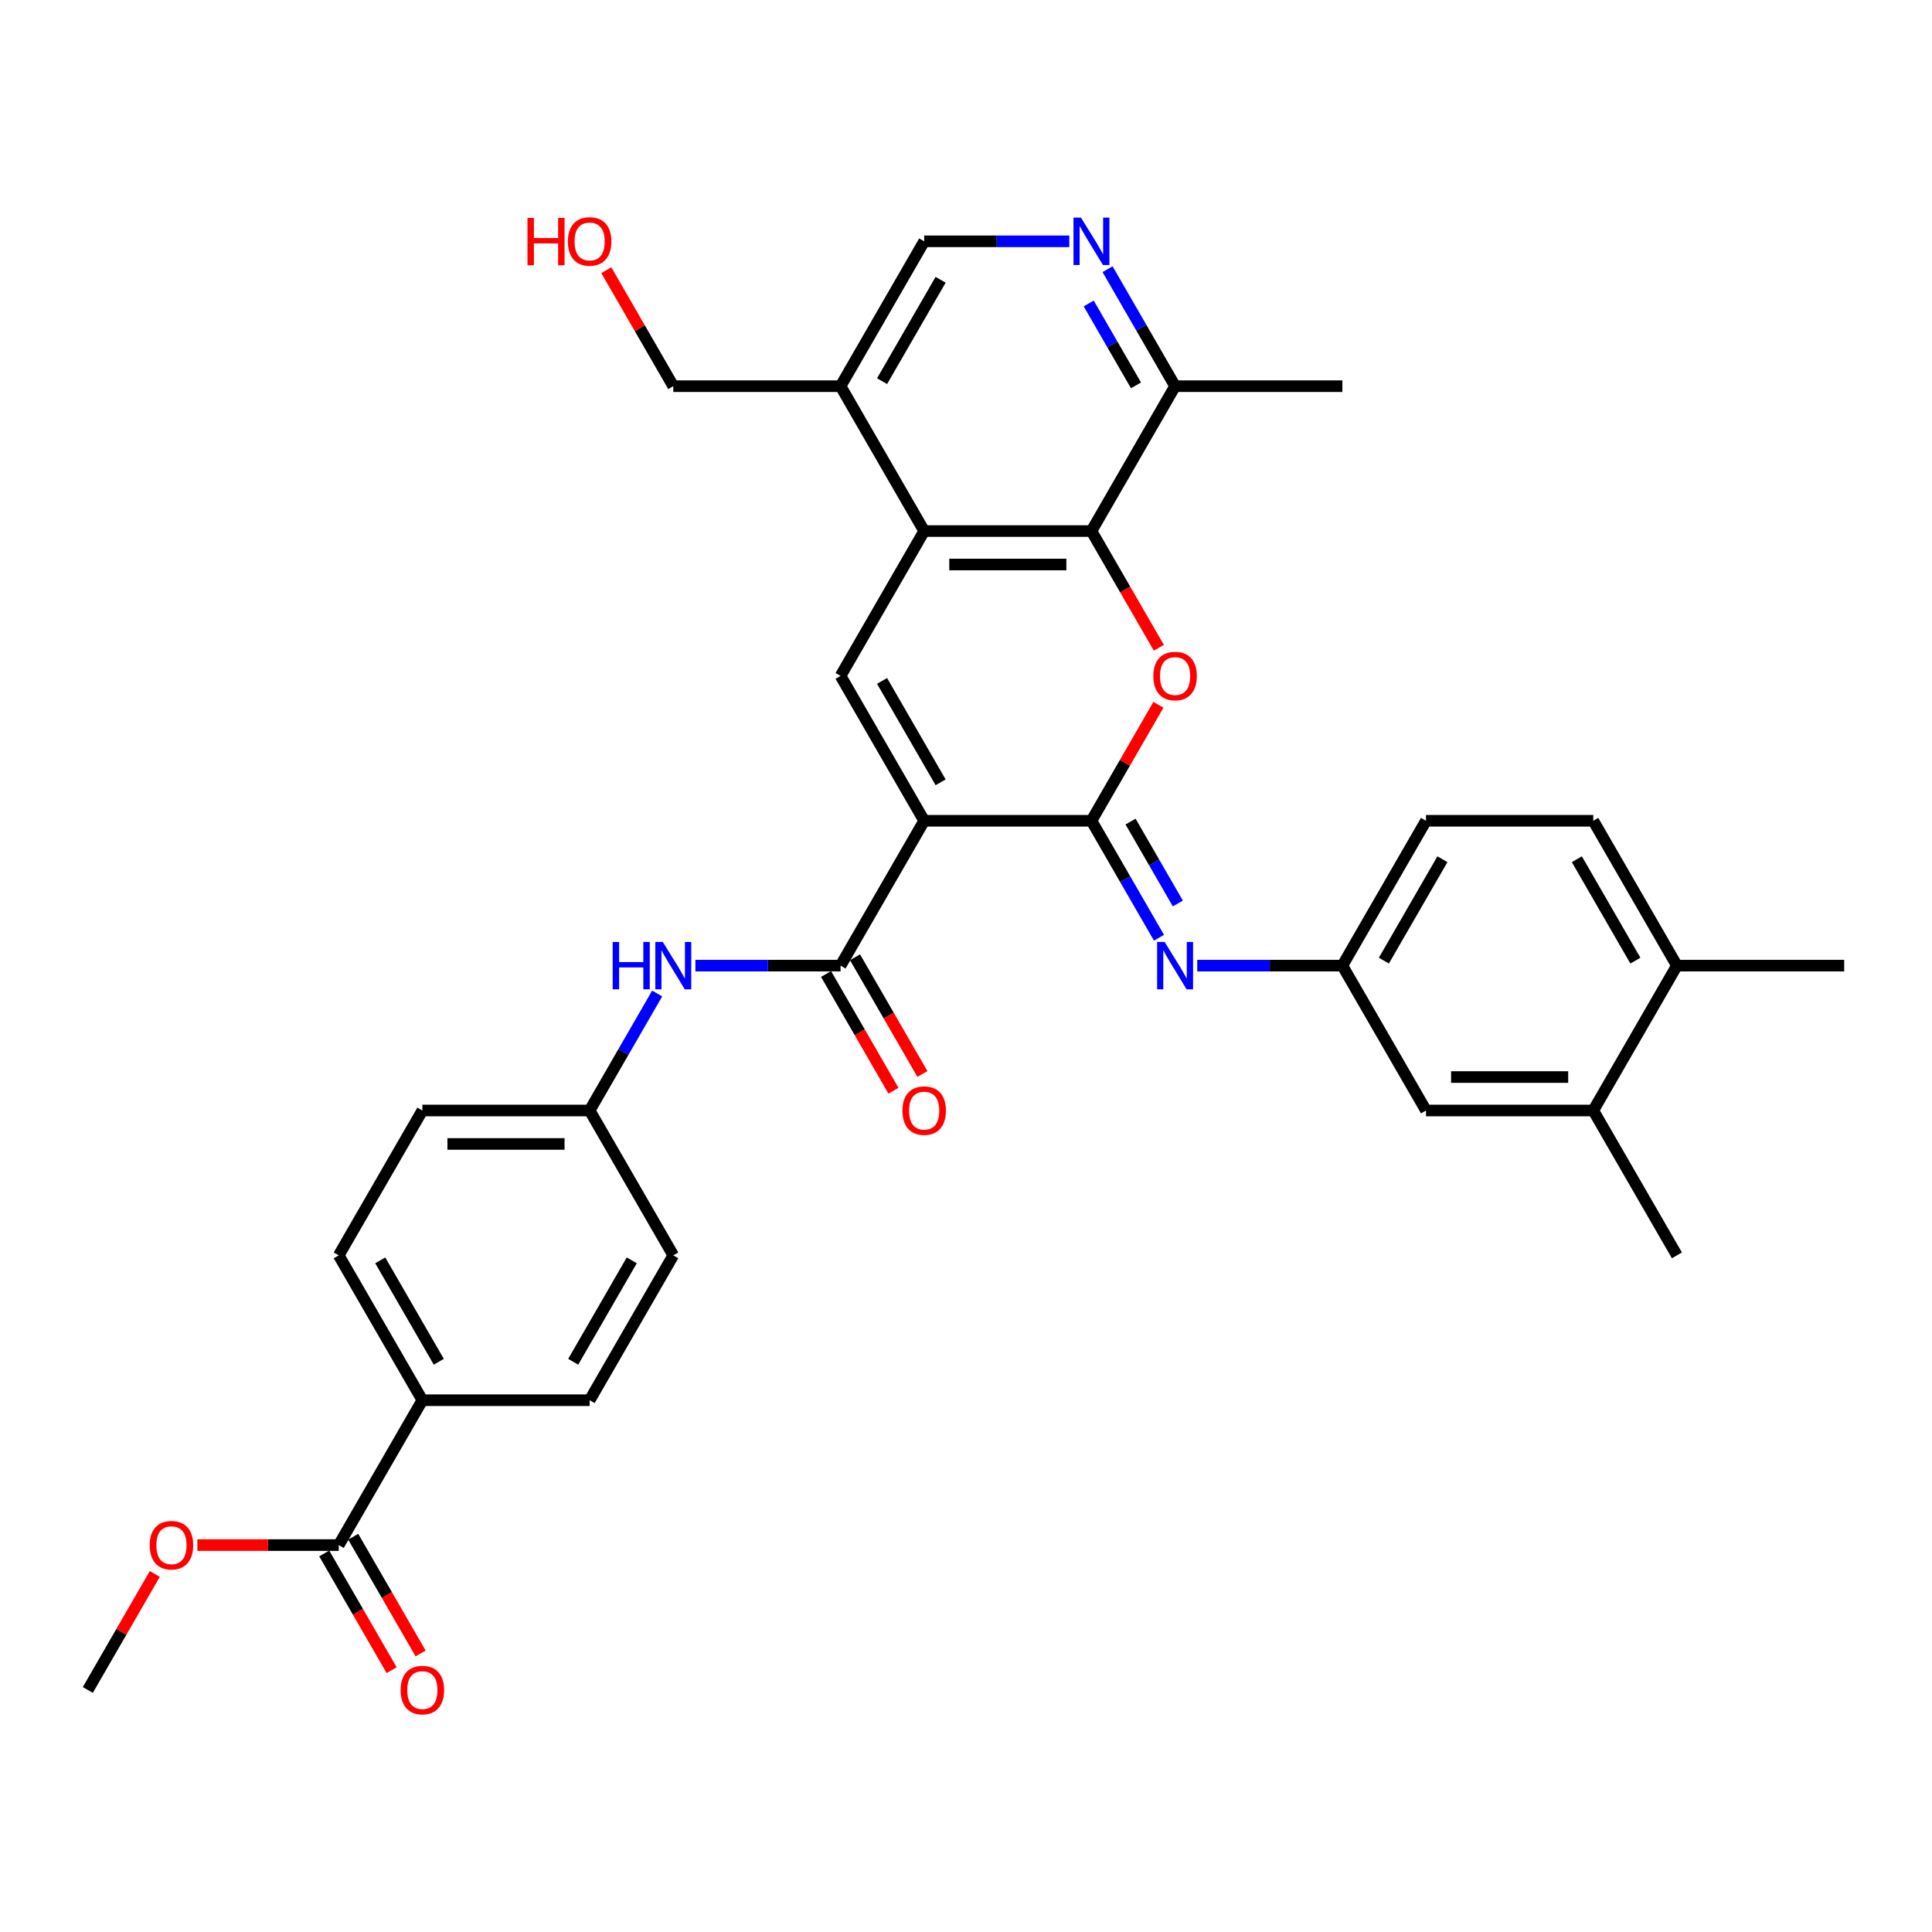 <?xml version='1.0' encoding='iso-8859-1'?>
<svg version='1.1' baseProfile='full'
              xmlns='http://www.w3.org/2000/svg'
                      xmlns:rdkit='http://www.rdkit.org/xml'
                      xmlns:xlink='http://www.w3.org/1999/xlink'
                  xml:space='preserve'
width='1000px' height='1000px' viewBox='0 0 1000 1000'>
<!-- END OF HEADER -->
<rect style='opacity:1.0;fill:#FFFFFF;stroke:none' width='1000' height='1000' x='0' y='0'> </rect>
<path class='bond-0' d='M 478.355,424.829 L 564.935,424.829' style='fill:none;fill-rule:evenodd;stroke:#000000;stroke-width:6px;stroke-linecap:butt;stroke-linejoin:miter;stroke-opacity:1' />
<path class='bond-2' d='M 478.355,424.829 L 435.065,349.848' style='fill:none;fill-rule:evenodd;stroke:#000000;stroke-width:6px;stroke-linecap:butt;stroke-linejoin:miter;stroke-opacity:1' />
<path class='bond-2' d='M 486.858,404.924 L 456.555,352.437' style='fill:none;fill-rule:evenodd;stroke:#000000;stroke-width:6px;stroke-linecap:butt;stroke-linejoin:miter;stroke-opacity:1' />
<path class='bond-3' d='M 478.355,424.829 L 435.065,499.81' style='fill:none;fill-rule:evenodd;stroke:#000000;stroke-width:6px;stroke-linecap:butt;stroke-linejoin:miter;stroke-opacity:1' />
<path class='bond-1' d='M 564.935,424.829 L 582.266,394.811' style='fill:none;fill-rule:evenodd;stroke:#000000;stroke-width:6px;stroke-linecap:butt;stroke-linejoin:miter;stroke-opacity:1' />
<path class='bond-1' d='M 582.266,394.811 L 599.597,364.792' style='fill:none;fill-rule:evenodd;stroke:#FF0000;stroke-width:6px;stroke-linecap:butt;stroke-linejoin:miter;stroke-opacity:1' />
<path class='bond-6' d='M 564.935,424.829 L 582.416,455.107' style='fill:none;fill-rule:evenodd;stroke:#000000;stroke-width:6px;stroke-linecap:butt;stroke-linejoin:miter;stroke-opacity:1' />
<path class='bond-6' d='M 582.416,455.107 L 599.897,485.385' style='fill:none;fill-rule:evenodd;stroke:#0000FF;stroke-width:6px;stroke-linecap:butt;stroke-linejoin:miter;stroke-opacity:1' />
<path class='bond-6' d='M 585.176,425.254 L 597.412,446.449' style='fill:none;fill-rule:evenodd;stroke:#000000;stroke-width:6px;stroke-linecap:butt;stroke-linejoin:miter;stroke-opacity:1' />
<path class='bond-6' d='M 597.412,446.449 L 609.649,467.644' style='fill:none;fill-rule:evenodd;stroke:#0000FF;stroke-width:6px;stroke-linecap:butt;stroke-linejoin:miter;stroke-opacity:1' />
<path class='bond-34' d='M 599.817,335.286 L 582.376,305.077' style='fill:none;fill-rule:evenodd;stroke:#FF0000;stroke-width:6px;stroke-linecap:butt;stroke-linejoin:miter;stroke-opacity:1' />
<path class='bond-34' d='M 582.376,305.077 L 564.935,274.868' style='fill:none;fill-rule:evenodd;stroke:#000000;stroke-width:6px;stroke-linecap:butt;stroke-linejoin:miter;stroke-opacity:1' />
<path class='bond-4' d='M 435.065,349.848 L 478.355,274.868' style='fill:none;fill-rule:evenodd;stroke:#000000;stroke-width:6px;stroke-linecap:butt;stroke-linejoin:miter;stroke-opacity:1' />
<path class='bond-8' d='M 435.065,499.81 L 397.506,499.81' style='fill:none;fill-rule:evenodd;stroke:#000000;stroke-width:6px;stroke-linecap:butt;stroke-linejoin:miter;stroke-opacity:1' />
<path class='bond-8' d='M 397.506,499.81 L 359.948,499.81' style='fill:none;fill-rule:evenodd;stroke:#0000FF;stroke-width:6px;stroke-linecap:butt;stroke-linejoin:miter;stroke-opacity:1' />
<path class='bond-16' d='M 427.567,504.139 L 445.008,534.347' style='fill:none;fill-rule:evenodd;stroke:#000000;stroke-width:6px;stroke-linecap:butt;stroke-linejoin:miter;stroke-opacity:1' />
<path class='bond-16' d='M 445.008,534.347 L 462.449,564.556' style='fill:none;fill-rule:evenodd;stroke:#FF0000;stroke-width:6px;stroke-linecap:butt;stroke-linejoin:miter;stroke-opacity:1' />
<path class='bond-16' d='M 442.563,495.481 L 460.004,525.689' style='fill:none;fill-rule:evenodd;stroke:#000000;stroke-width:6px;stroke-linecap:butt;stroke-linejoin:miter;stroke-opacity:1' />
<path class='bond-16' d='M 460.004,525.689 L 477.445,555.898' style='fill:none;fill-rule:evenodd;stroke:#FF0000;stroke-width:6px;stroke-linecap:butt;stroke-linejoin:miter;stroke-opacity:1' />
<path class='bond-5' d='M 478.355,274.868 L 564.935,274.868' style='fill:none;fill-rule:evenodd;stroke:#000000;stroke-width:6px;stroke-linecap:butt;stroke-linejoin:miter;stroke-opacity:1' />
<path class='bond-5' d='M 491.342,292.184 L 551.948,292.184' style='fill:none;fill-rule:evenodd;stroke:#000000;stroke-width:6px;stroke-linecap:butt;stroke-linejoin:miter;stroke-opacity:1' />
<path class='bond-9' d='M 478.355,274.868 L 435.065,199.887' style='fill:none;fill-rule:evenodd;stroke:#000000;stroke-width:6px;stroke-linecap:butt;stroke-linejoin:miter;stroke-opacity:1' />
<path class='bond-11' d='M 564.935,274.868 L 608.225,199.887' style='fill:none;fill-rule:evenodd;stroke:#000000;stroke-width:6px;stroke-linecap:butt;stroke-linejoin:miter;stroke-opacity:1' />
<path class='bond-12' d='M 619.688,499.81 L 657.247,499.81' style='fill:none;fill-rule:evenodd;stroke:#0000FF;stroke-width:6px;stroke-linecap:butt;stroke-linejoin:miter;stroke-opacity:1' />
<path class='bond-12' d='M 657.247,499.81 L 694.805,499.81' style='fill:none;fill-rule:evenodd;stroke:#000000;stroke-width:6px;stroke-linecap:butt;stroke-linejoin:miter;stroke-opacity:1' />
<path class='bond-7' d='M 553.472,124.907 L 515.913,124.907' style='fill:none;fill-rule:evenodd;stroke:#0000FF;stroke-width:6px;stroke-linecap:butt;stroke-linejoin:miter;stroke-opacity:1' />
<path class='bond-7' d='M 515.913,124.907 L 478.355,124.907' style='fill:none;fill-rule:evenodd;stroke:#000000;stroke-width:6px;stroke-linecap:butt;stroke-linejoin:miter;stroke-opacity:1' />
<path class='bond-35' d='M 573.263,139.331 L 590.744,169.609' style='fill:none;fill-rule:evenodd;stroke:#0000FF;stroke-width:6px;stroke-linecap:butt;stroke-linejoin:miter;stroke-opacity:1' />
<path class='bond-35' d='M 590.744,169.609 L 608.225,199.887' style='fill:none;fill-rule:evenodd;stroke:#000000;stroke-width:6px;stroke-linecap:butt;stroke-linejoin:miter;stroke-opacity:1' />
<path class='bond-35' d='M 563.511,157.072 L 575.748,178.267' style='fill:none;fill-rule:evenodd;stroke:#0000FF;stroke-width:6px;stroke-linecap:butt;stroke-linejoin:miter;stroke-opacity:1' />
<path class='bond-35' d='M 575.748,178.267 L 587.985,199.462' style='fill:none;fill-rule:evenodd;stroke:#000000;stroke-width:6px;stroke-linecap:butt;stroke-linejoin:miter;stroke-opacity:1' />
<path class='bond-20' d='M 340.157,514.234 L 322.676,544.512' style='fill:none;fill-rule:evenodd;stroke:#0000FF;stroke-width:6px;stroke-linecap:butt;stroke-linejoin:miter;stroke-opacity:1' />
<path class='bond-20' d='M 322.676,544.512 L 305.195,574.79' style='fill:none;fill-rule:evenodd;stroke:#000000;stroke-width:6px;stroke-linecap:butt;stroke-linejoin:miter;stroke-opacity:1' />
<path class='bond-15' d='M 435.065,199.887 L 478.355,124.907' style='fill:none;fill-rule:evenodd;stroke:#000000;stroke-width:6px;stroke-linecap:butt;stroke-linejoin:miter;stroke-opacity:1' />
<path class='bond-15' d='M 456.555,197.298 L 486.858,144.812' style='fill:none;fill-rule:evenodd;stroke:#000000;stroke-width:6px;stroke-linecap:butt;stroke-linejoin:miter;stroke-opacity:1' />
<path class='bond-28' d='M 435.065,199.887 L 348.485,199.887' style='fill:none;fill-rule:evenodd;stroke:#000000;stroke-width:6px;stroke-linecap:butt;stroke-linejoin:miter;stroke-opacity:1' />
<path class='bond-10' d='M 175.325,799.732 L 218.615,724.751' style='fill:none;fill-rule:evenodd;stroke:#000000;stroke-width:6px;stroke-linecap:butt;stroke-linejoin:miter;stroke-opacity:1' />
<path class='bond-19' d='M 167.827,804.061 L 185.268,834.27' style='fill:none;fill-rule:evenodd;stroke:#000000;stroke-width:6px;stroke-linecap:butt;stroke-linejoin:miter;stroke-opacity:1' />
<path class='bond-19' d='M 185.268,834.27 L 202.709,864.479' style='fill:none;fill-rule:evenodd;stroke:#FF0000;stroke-width:6px;stroke-linecap:butt;stroke-linejoin:miter;stroke-opacity:1' />
<path class='bond-19' d='M 182.823,795.403 L 200.264,825.612' style='fill:none;fill-rule:evenodd;stroke:#000000;stroke-width:6px;stroke-linecap:butt;stroke-linejoin:miter;stroke-opacity:1' />
<path class='bond-19' d='M 200.264,825.612 L 217.705,855.821' style='fill:none;fill-rule:evenodd;stroke:#FF0000;stroke-width:6px;stroke-linecap:butt;stroke-linejoin:miter;stroke-opacity:1' />
<path class='bond-25' d='M 175.325,799.732 L 138.745,799.732' style='fill:none;fill-rule:evenodd;stroke:#000000;stroke-width:6px;stroke-linecap:butt;stroke-linejoin:miter;stroke-opacity:1' />
<path class='bond-25' d='M 138.745,799.732 L 102.165,799.732' style='fill:none;fill-rule:evenodd;stroke:#FF0000;stroke-width:6px;stroke-linecap:butt;stroke-linejoin:miter;stroke-opacity:1' />
<path class='bond-31' d='M 608.225,199.887 L 694.805,199.887' style='fill:none;fill-rule:evenodd;stroke:#000000;stroke-width:6px;stroke-linecap:butt;stroke-linejoin:miter;stroke-opacity:1' />
<path class='bond-17' d='M 694.805,499.81 L 738.095,574.79' style='fill:none;fill-rule:evenodd;stroke:#000000;stroke-width:6px;stroke-linecap:butt;stroke-linejoin:miter;stroke-opacity:1' />
<path class='bond-24' d='M 694.805,499.81 L 738.095,424.829' style='fill:none;fill-rule:evenodd;stroke:#000000;stroke-width:6px;stroke-linecap:butt;stroke-linejoin:miter;stroke-opacity:1' />
<path class='bond-24' d='M 716.295,497.22 L 746.598,444.734' style='fill:none;fill-rule:evenodd;stroke:#000000;stroke-width:6px;stroke-linecap:butt;stroke-linejoin:miter;stroke-opacity:1' />
<path class='bond-13' d='M 824.675,574.79 L 738.095,574.79' style='fill:none;fill-rule:evenodd;stroke:#000000;stroke-width:6px;stroke-linecap:butt;stroke-linejoin:miter;stroke-opacity:1' />
<path class='bond-13' d='M 811.688,557.474 L 751.082,557.474' style='fill:none;fill-rule:evenodd;stroke:#000000;stroke-width:6px;stroke-linecap:butt;stroke-linejoin:miter;stroke-opacity:1' />
<path class='bond-30' d='M 824.675,574.79 L 867.965,649.771' style='fill:none;fill-rule:evenodd;stroke:#000000;stroke-width:6px;stroke-linecap:butt;stroke-linejoin:miter;stroke-opacity:1' />
<path class='bond-37' d='M 824.675,574.79 L 867.965,499.81' style='fill:none;fill-rule:evenodd;stroke:#000000;stroke-width:6px;stroke-linecap:butt;stroke-linejoin:miter;stroke-opacity:1' />
<path class='bond-14' d='M 218.615,724.751 L 175.325,649.771' style='fill:none;fill-rule:evenodd;stroke:#000000;stroke-width:6px;stroke-linecap:butt;stroke-linejoin:miter;stroke-opacity:1' />
<path class='bond-14' d='M 227.117,704.846 L 196.814,652.36' style='fill:none;fill-rule:evenodd;stroke:#000000;stroke-width:6px;stroke-linecap:butt;stroke-linejoin:miter;stroke-opacity:1' />
<path class='bond-36' d='M 218.615,724.751 L 305.195,724.751' style='fill:none;fill-rule:evenodd;stroke:#000000;stroke-width:6px;stroke-linecap:butt;stroke-linejoin:miter;stroke-opacity:1' />
<path class='bond-18' d='M 867.965,499.81 L 824.675,424.829' style='fill:none;fill-rule:evenodd;stroke:#000000;stroke-width:6px;stroke-linecap:butt;stroke-linejoin:miter;stroke-opacity:1' />
<path class='bond-18' d='M 846.476,497.22 L 816.173,444.734' style='fill:none;fill-rule:evenodd;stroke:#000000;stroke-width:6px;stroke-linecap:butt;stroke-linejoin:miter;stroke-opacity:1' />
<path class='bond-32' d='M 867.965,499.81 L 954.545,499.81' style='fill:none;fill-rule:evenodd;stroke:#000000;stroke-width:6px;stroke-linecap:butt;stroke-linejoin:miter;stroke-opacity:1' />
<path class='bond-26' d='M 305.195,574.79 L 348.485,649.771' style='fill:none;fill-rule:evenodd;stroke:#000000;stroke-width:6px;stroke-linecap:butt;stroke-linejoin:miter;stroke-opacity:1' />
<path class='bond-27' d='M 305.195,574.79 L 218.615,574.79' style='fill:none;fill-rule:evenodd;stroke:#000000;stroke-width:6px;stroke-linecap:butt;stroke-linejoin:miter;stroke-opacity:1' />
<path class='bond-27' d='M 292.208,592.106 L 231.602,592.106' style='fill:none;fill-rule:evenodd;stroke:#000000;stroke-width:6px;stroke-linecap:butt;stroke-linejoin:miter;stroke-opacity:1' />
<path class='bond-21' d='M 305.195,724.751 L 348.485,649.771' style='fill:none;fill-rule:evenodd;stroke:#000000;stroke-width:6px;stroke-linecap:butt;stroke-linejoin:miter;stroke-opacity:1' />
<path class='bond-21' d='M 296.692,704.846 L 326.995,652.36' style='fill:none;fill-rule:evenodd;stroke:#000000;stroke-width:6px;stroke-linecap:butt;stroke-linejoin:miter;stroke-opacity:1' />
<path class='bond-22' d='M 175.325,649.771 L 218.615,574.79' style='fill:none;fill-rule:evenodd;stroke:#000000;stroke-width:6px;stroke-linecap:butt;stroke-linejoin:miter;stroke-opacity:1' />
<path class='bond-23' d='M 824.675,424.829 L 738.095,424.829' style='fill:none;fill-rule:evenodd;stroke:#000000;stroke-width:6px;stroke-linecap:butt;stroke-linejoin:miter;stroke-opacity:1' />
<path class='bond-33' d='M 80.117,814.675 L 62.786,844.694' style='fill:none;fill-rule:evenodd;stroke:#FF0000;stroke-width:6px;stroke-linecap:butt;stroke-linejoin:miter;stroke-opacity:1' />
<path class='bond-33' d='M 62.786,844.694 L 45.455,874.712' style='fill:none;fill-rule:evenodd;stroke:#000000;stroke-width:6px;stroke-linecap:butt;stroke-linejoin:miter;stroke-opacity:1' />
<path class='bond-29' d='M 348.485,199.887 L 331.154,169.869' style='fill:none;fill-rule:evenodd;stroke:#000000;stroke-width:6px;stroke-linecap:butt;stroke-linejoin:miter;stroke-opacity:1' />
<path class='bond-29' d='M 331.154,169.869 L 313.823,139.85' style='fill:none;fill-rule:evenodd;stroke:#FF0000;stroke-width:6px;stroke-linecap:butt;stroke-linejoin:miter;stroke-opacity:1' />
<path  class='atom-2' d='M 596.97 349.918
Q 596.97 344.03, 599.879 340.74
Q 602.788 337.45, 608.225 337.45
Q 613.662 337.45, 616.571 340.74
Q 619.481 344.03, 619.481 349.918
Q 619.481 355.874, 616.537 359.268
Q 613.593 362.628, 608.225 362.628
Q 602.823 362.628, 599.879 359.268
Q 596.97 355.909, 596.97 349.918
M 608.225 359.857
Q 611.965 359.857, 613.974 357.364
Q 616.017 354.835, 616.017 349.918
Q 616.017 345.104, 613.974 342.68
Q 611.965 340.221, 608.225 340.221
Q 604.485 340.221, 602.442 342.645
Q 600.433 345.069, 600.433 349.918
Q 600.433 354.87, 602.442 357.364
Q 604.485 359.857, 608.225 359.857
' fill='#FF0000'/>
<path  class='atom-7' d='M 602.805 487.55
L 610.84 500.537
Q 611.636 501.818, 612.918 504.139
Q 614.199 506.459, 614.268 506.597
L 614.268 487.55
L 617.524 487.55
L 617.524 512.069
L 614.165 512.069
L 605.541 497.87
Q 604.537 496.208, 603.463 494.303
Q 602.424 492.398, 602.113 491.81
L 602.113 512.069
L 598.926 512.069
L 598.926 487.55
L 602.805 487.55
' fill='#0000FF'/>
<path  class='atom-8' d='M 559.515 112.647
L 567.55 125.634
Q 568.346 126.915, 569.628 129.236
Q 570.909 131.556, 570.978 131.695
L 570.978 112.647
L 574.234 112.647
L 574.234 137.166
L 570.874 137.166
L 562.251 122.967
Q 561.247 121.305, 560.173 119.4
Q 559.134 117.495, 558.823 116.907
L 558.823 137.166
L 555.636 137.166
L 555.636 112.647
L 559.515 112.647
' fill='#0000FF'/>
<path  class='atom-9' d='M 317.126 487.55
L 320.45 487.55
L 320.45 497.974
L 332.987 497.974
L 332.987 487.55
L 336.312 487.55
L 336.312 512.069
L 332.987 512.069
L 332.987 500.745
L 320.45 500.745
L 320.45 512.069
L 317.126 512.069
L 317.126 487.55
' fill='#0000FF'/>
<path  class='atom-9' d='M 343.065 487.55
L 351.1 500.537
Q 351.896 501.818, 353.177 504.139
Q 354.459 506.459, 354.528 506.597
L 354.528 487.55
L 357.784 487.55
L 357.784 512.069
L 354.424 512.069
L 345.801 497.87
Q 344.797 496.208, 343.723 494.303
Q 342.684 492.398, 342.372 491.81
L 342.372 512.069
L 339.186 512.069
L 339.186 487.55
L 343.065 487.55
' fill='#0000FF'/>
<path  class='atom-17' d='M 467.1 574.859
Q 467.1 568.972, 470.009 565.682
Q 472.918 562.392, 478.355 562.392
Q 483.792 562.392, 486.701 565.682
Q 489.61 568.972, 489.61 574.859
Q 489.61 580.816, 486.667 584.21
Q 483.723 587.569, 478.355 587.569
Q 472.952 587.569, 470.009 584.21
Q 467.1 580.851, 467.1 574.859
M 478.355 584.799
Q 482.095 584.799, 484.104 582.305
Q 486.147 579.777, 486.147 574.859
Q 486.147 570.045, 484.104 567.621
Q 482.095 565.162, 478.355 565.162
Q 474.615 565.162, 472.571 567.587
Q 470.563 570.011, 470.563 574.859
Q 470.563 579.812, 472.571 582.305
Q 474.615 584.799, 478.355 584.799
' fill='#FF0000'/>
<path  class='atom-20' d='M 207.359 874.782
Q 207.359 868.894, 210.268 865.604
Q 213.177 862.314, 218.615 862.314
Q 224.052 862.314, 226.961 865.604
Q 229.87 868.894, 229.87 874.782
Q 229.87 880.738, 226.926 884.132
Q 223.983 887.492, 218.615 887.492
Q 213.212 887.492, 210.268 884.132
Q 207.359 880.773, 207.359 874.782
M 218.615 884.721
Q 222.355 884.721, 224.364 882.227
Q 226.407 879.699, 226.407 874.782
Q 226.407 869.968, 224.364 867.543
Q 222.355 865.085, 218.615 865.085
Q 214.874 865.085, 212.831 867.509
Q 210.823 869.933, 210.823 874.782
Q 210.823 879.734, 212.831 882.227
Q 214.874 884.721, 218.615 884.721
' fill='#FF0000'/>
<path  class='atom-26' d='M 77.489 799.801
Q 77.489 793.914, 80.398 790.624
Q 83.307 787.333, 88.745 787.333
Q 94.182 787.333, 97.091 790.624
Q 100 793.914, 100 799.801
Q 100 805.758, 97.056 809.152
Q 94.113 812.511, 88.745 812.511
Q 83.342 812.511, 80.398 809.152
Q 77.489 805.792, 77.489 799.801
M 88.745 809.74
Q 92.485 809.74, 94.493 807.247
Q 96.537 804.719, 96.537 799.801
Q 96.537 794.987, 94.493 792.563
Q 92.485 790.104, 88.745 790.104
Q 85.004 790.104, 82.961 792.528
Q 80.952 794.953, 80.952 799.801
Q 80.952 804.753, 82.961 807.247
Q 85.004 809.74, 88.745 809.74
' fill='#FF0000'/>
<path  class='atom-30' d='M 273.022 112.786
L 276.346 112.786
L 276.346 123.21
L 288.883 123.21
L 288.883 112.786
L 292.208 112.786
L 292.208 137.305
L 288.883 137.305
L 288.883 125.98
L 276.346 125.98
L 276.346 137.305
L 273.022 137.305
L 273.022 112.786
' fill='#FF0000'/>
<path  class='atom-30' d='M 293.939 124.976
Q 293.939 119.089, 296.848 115.799
Q 299.758 112.508, 305.195 112.508
Q 310.632 112.508, 313.541 115.799
Q 316.45 119.089, 316.45 124.976
Q 316.45 130.933, 313.506 134.327
Q 310.563 137.686, 305.195 137.686
Q 299.792 137.686, 296.848 134.327
Q 293.939 130.967, 293.939 124.976
M 305.195 134.915
Q 308.935 134.915, 310.944 132.422
Q 312.987 129.894, 312.987 124.976
Q 312.987 120.162, 310.944 117.738
Q 308.935 115.279, 305.195 115.279
Q 301.455 115.279, 299.411 117.703
Q 297.403 120.128, 297.403 124.976
Q 297.403 129.928, 299.411 132.422
Q 301.455 134.915, 305.195 134.915
' fill='#FF0000'/>
</svg>
